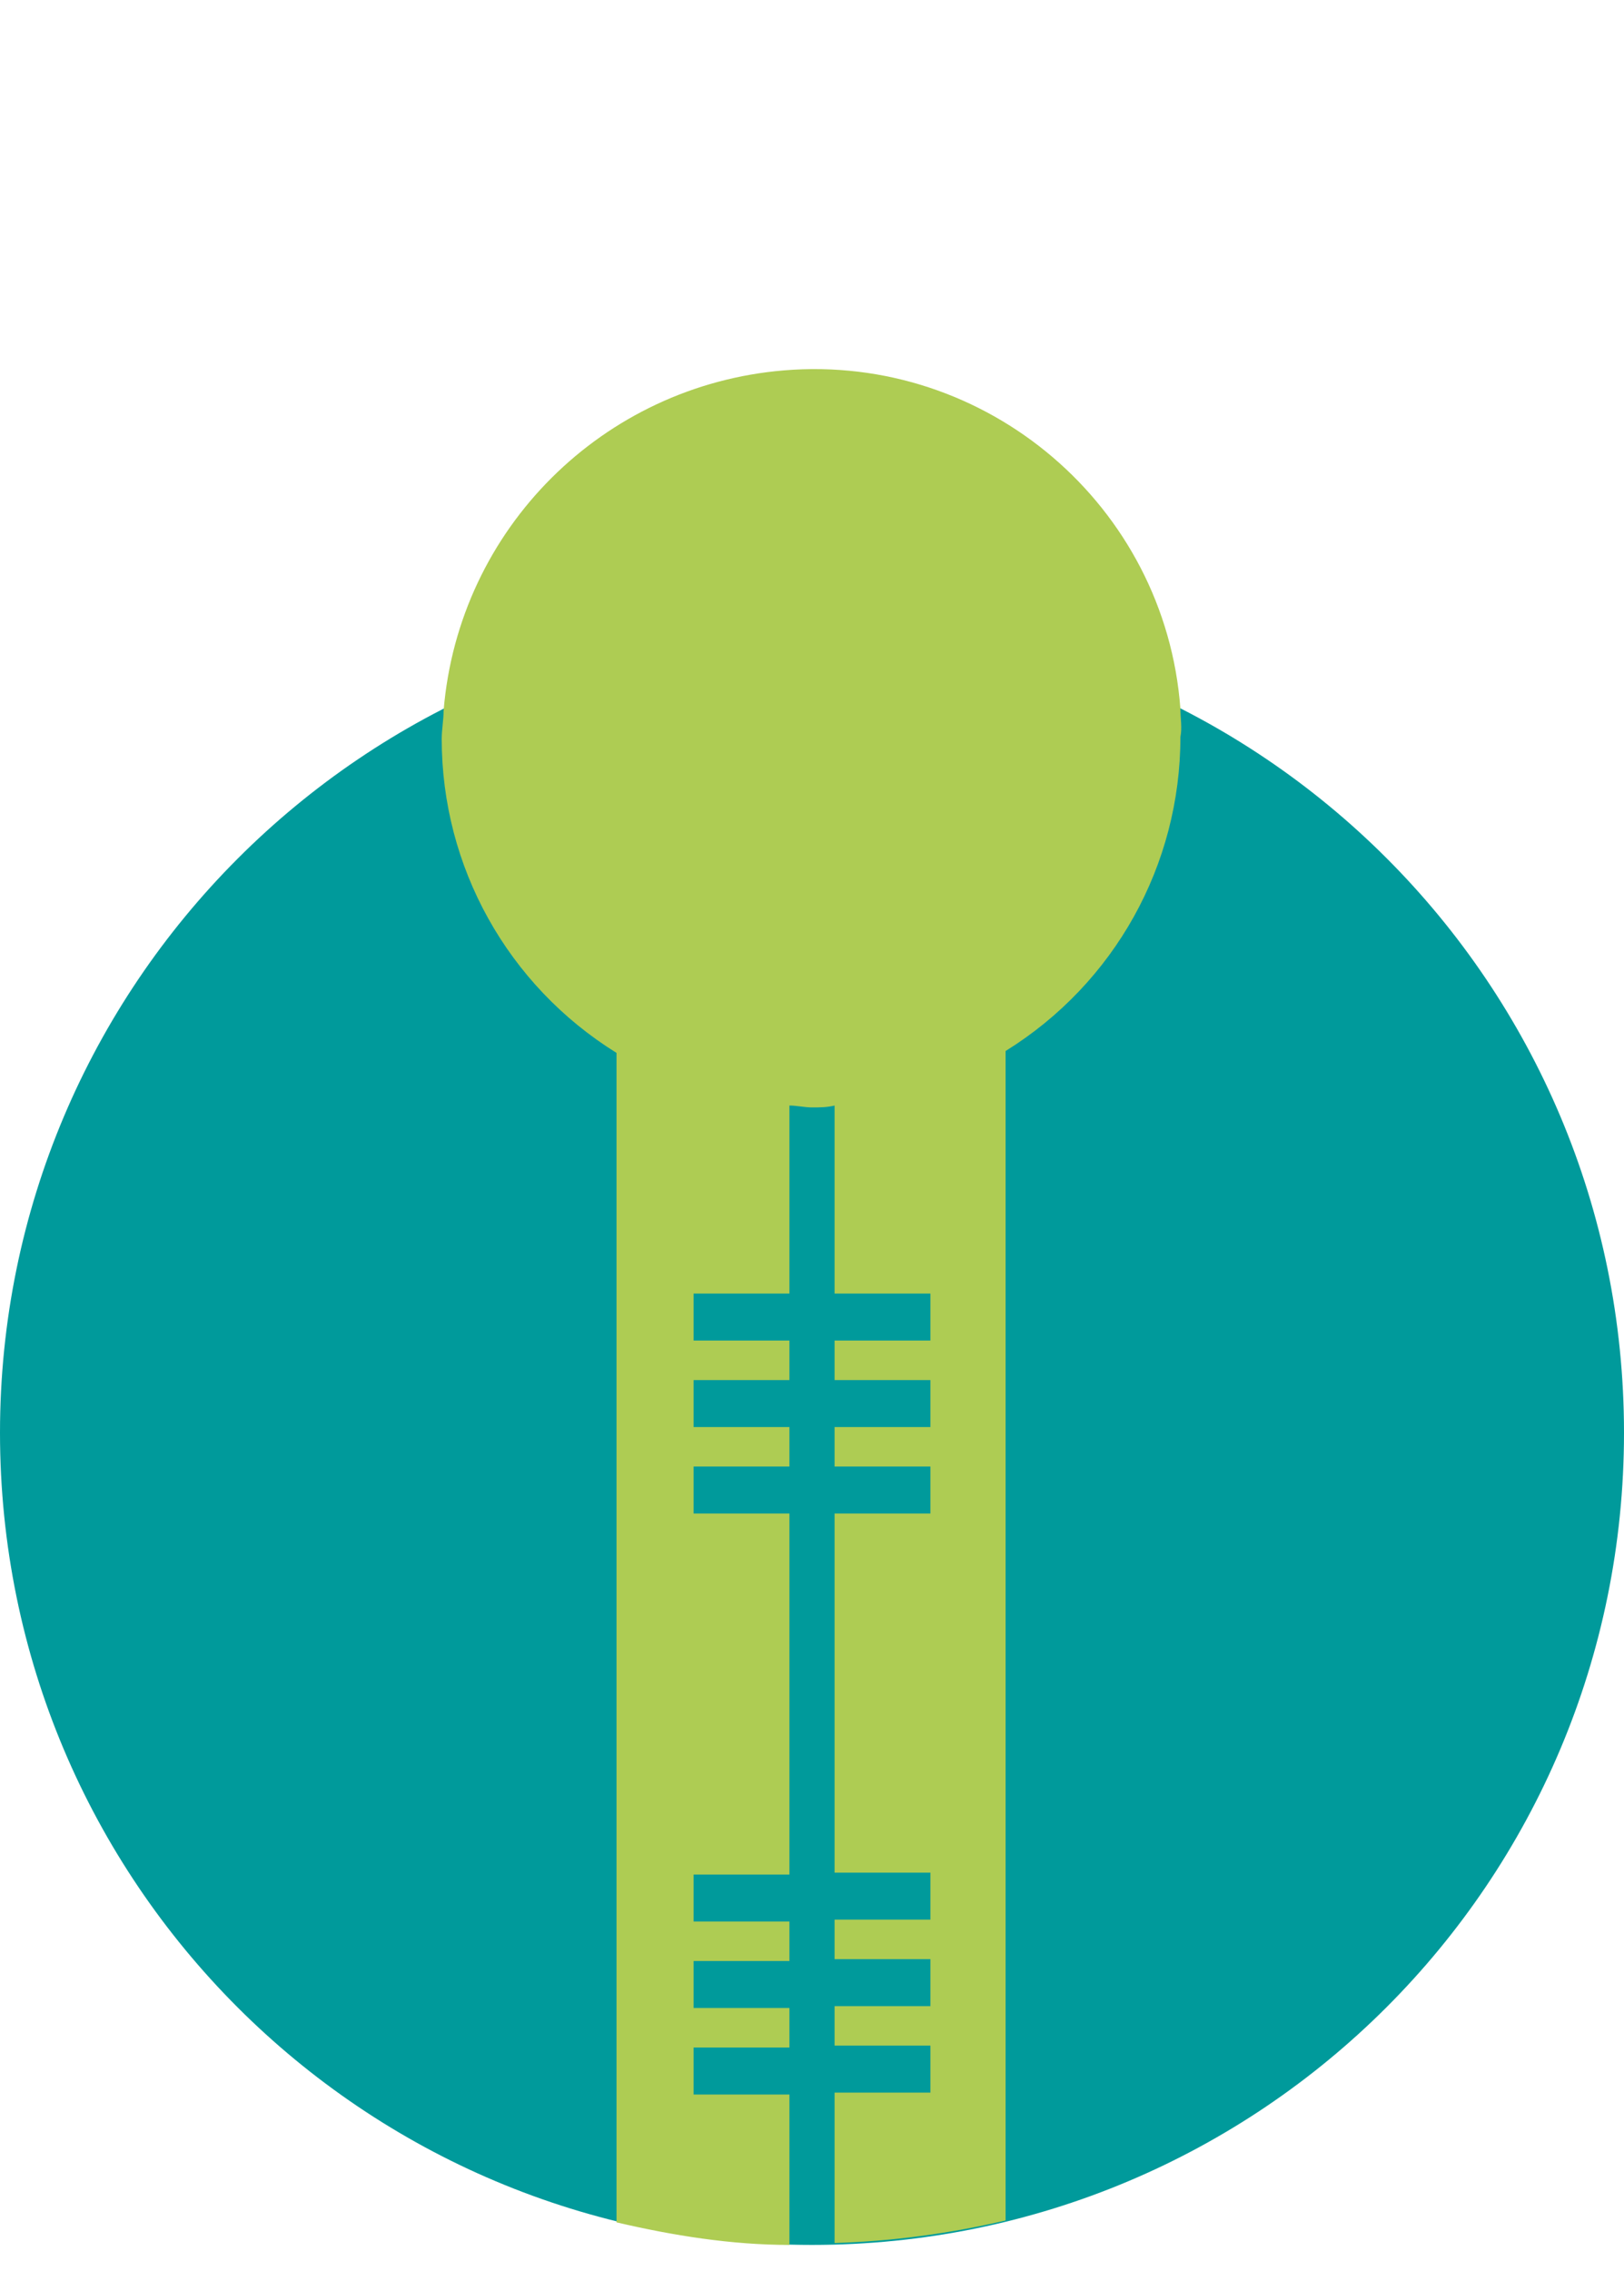<?xml version="1.0" encoding="utf-8"?>
<!-- Generator: Adobe Illustrator 26.0.3, SVG Export Plug-In . SVG Version: 6.00 Build 0)  -->
<svg version="1.1" id="Layer_1" xmlns="http://www.w3.org/2000/svg" xmlns:xlink="http://www.w3.org/1999/xlink" x="0px" y="0px"
	 viewBox="0 0 86.4 120.8" style="enable-background:new 0 0 86.4 120.8;" xml:space="preserve">
<style type="text/css">
	.st0{fill:#009A9B;}
	.st1{fill:#AECC53;}
	.st2{fill:none;}
</style>
<g id="Layer_2_00000116219440710983468010000002567989461425070489_">
	<g id="Layer_1-2_00000132080638223941354650000017677975236403060380_">
		<path class="st0" d="M43.2,119.4c23.9,0,43.2-19.3,43.2-43.2S67.1,33,43.2,33S0,52.4,0,76.2c0,0,0,0,0,0
			C0,100.1,19.3,119.4,43.2,119.4L43.2,119.4"/>
		<path class="st1" d="M62.8,37.7C62,26.9,52.5,18.8,41.7,19.7c-9.6,0.8-17.3,8.4-18.1,18.1c0,0.5-0.1,1-0.1,1.5
			c0,6.8,3.5,13.1,9.3,16.7v62.2c3,0.7,6.1,1.2,9.2,1.2v-8h-5.1v-2.5H42v-2.1h-5.1v-2.5H42v-2.1h-5.1v-2.5H42V80.5h-5.1V78H42v-2.1
			h-5.1v-2.5H42v-2.1h-5.1v-2.5H42v-10c0.4,0,0.8,0.1,1.2,0.1s0.8,0,1.2-0.1v10h5.1v2.5h-5.1v2.1h5.1v2.5h-5.1V78h5.1v2.5h-5.1v19.1
			h5.1v2.5h-5.1v2.1h5.1v2.5h-5.1v2.1h5.1v2.5h-5.1v8c3.1-0.1,6.1-0.5,9.1-1.2V55.9c5.8-3.6,9.3-9.9,9.3-16.7
			C62.9,38.7,62.8,38.2,62.8,37.7z"/>
	</g>
</g>
</svg>
